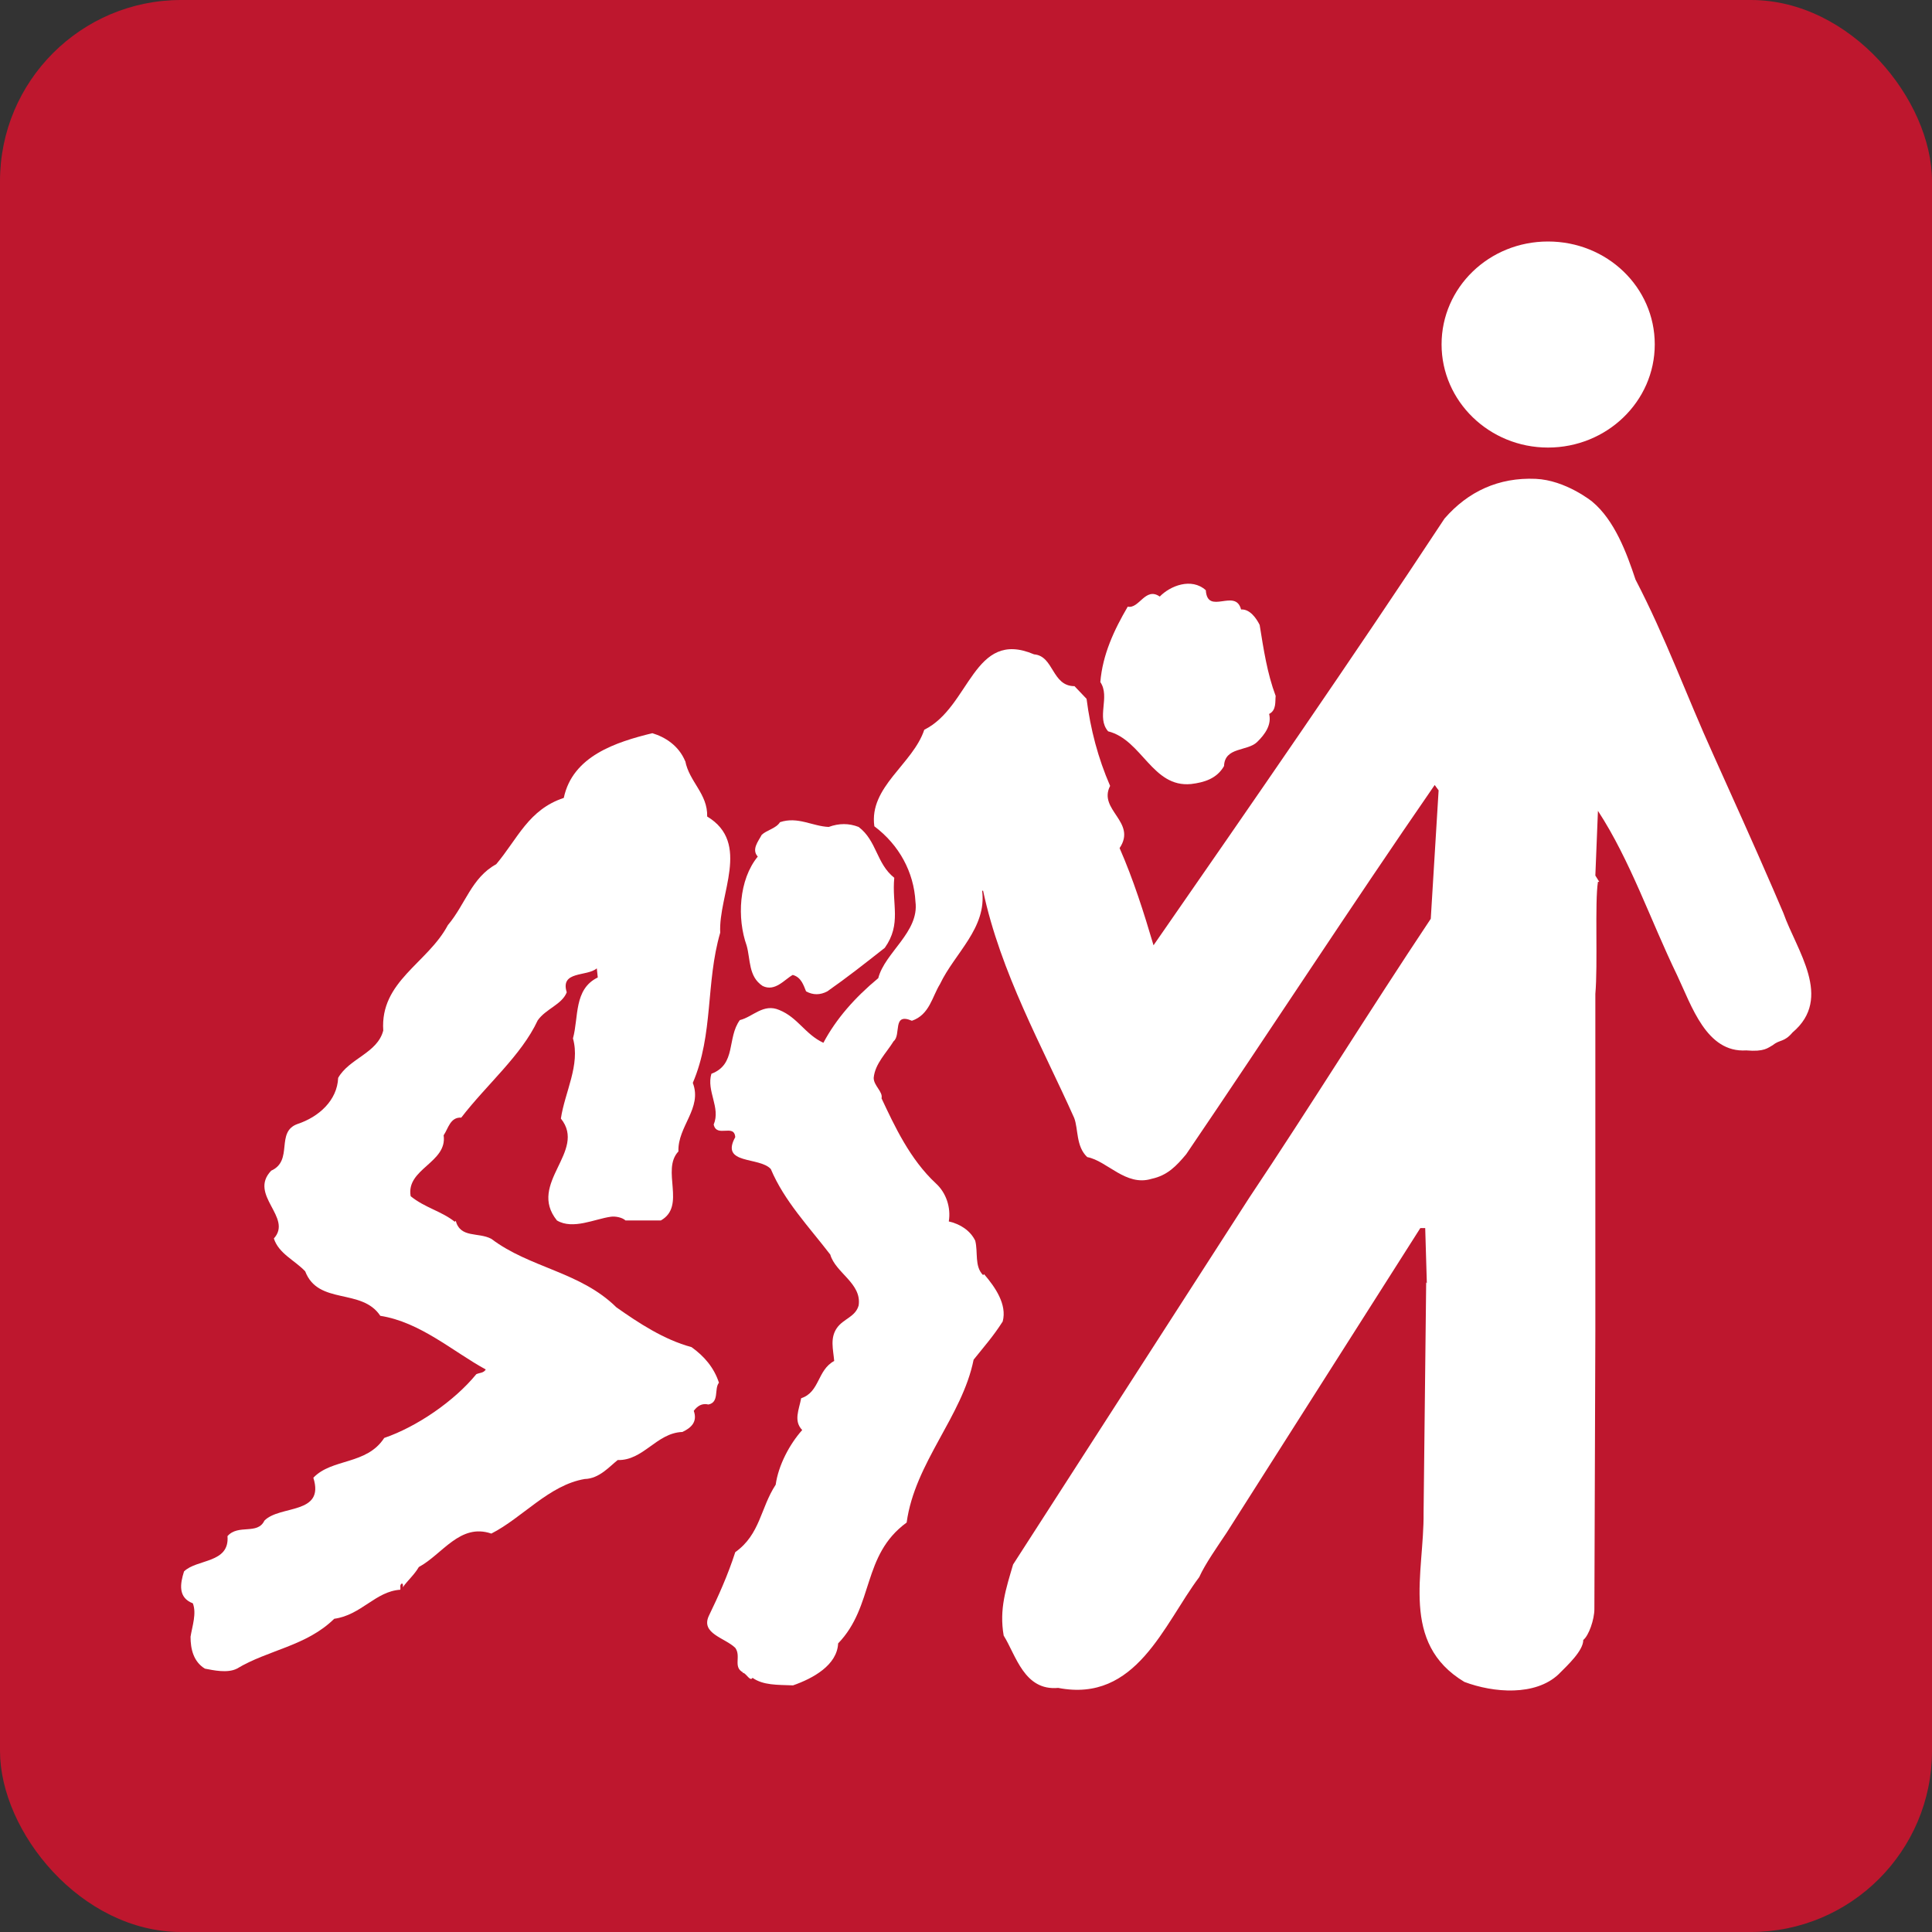 <svg width="32" height="32" viewBox="0 0 32 32" fill="none" xmlns="http://www.w3.org/2000/svg">
<rect x="0" y="0" width="32" height="32" fill="#333333" stroke="none"/>
<rect width="32" height="32" rx="3" fill="#BE172E"/>
<path d="M23.633 21.256L23.606 20.341H23.525L20.318 25.385C20.172 25.605 19.961 25.903 19.863 26.122C19.274 26.907 18.82 28.208 17.527 27.957C16.964 28.009 16.829 27.419 16.624 27.09C16.548 26.65 16.662 26.316 16.78 25.913L20.691 19.839C21.708 18.318 22.67 16.76 23.698 15.218L23.828 13.091L23.763 13.002C22.362 15.03 21.026 17.089 19.647 19.118C19.485 19.311 19.339 19.468 19.074 19.525C18.646 19.656 18.338 19.227 18.008 19.165C17.819 18.987 17.862 18.7 17.792 18.517C17.262 17.33 16.575 16.117 16.283 14.753H16.267C16.348 15.37 15.812 15.788 15.569 16.3C15.439 16.509 15.396 16.807 15.104 16.907C14.774 16.765 14.931 17.142 14.801 17.246C14.682 17.44 14.493 17.617 14.471 17.853C14.471 17.983 14.628 18.083 14.601 18.192C14.817 18.652 15.072 19.201 15.499 19.599C15.672 19.755 15.753 20.001 15.715 20.231C15.904 20.273 16.072 20.383 16.153 20.55C16.202 20.743 16.137 20.973 16.283 21.12L16.299 21.104C16.483 21.318 16.683 21.606 16.608 21.888C16.451 22.134 16.31 22.291 16.126 22.521C15.937 23.462 15.153 24.225 15.017 25.218C14.271 25.762 14.482 26.598 13.882 27.22C13.865 27.581 13.465 27.8 13.135 27.915C12.87 27.905 12.643 27.915 12.464 27.79C12.421 27.868 12.335 27.665 12.291 27.717L12.308 27.701C12.135 27.612 12.281 27.434 12.178 27.293C12.005 27.126 11.605 27.058 11.74 26.765C11.897 26.441 12.059 26.081 12.178 25.709C12.594 25.412 12.594 24.978 12.848 24.591C12.892 24.272 13.076 23.922 13.287 23.686C13.141 23.535 13.233 23.352 13.27 23.159C13.579 23.059 13.535 22.693 13.817 22.542C13.8 22.348 13.746 22.165 13.86 21.998C13.968 21.841 14.168 21.815 14.222 21.622C14.276 21.256 13.838 21.083 13.752 20.78C13.395 20.315 12.989 19.891 12.767 19.363C12.578 19.154 11.924 19.295 12.178 18.835C12.162 18.605 11.87 18.851 11.821 18.626C11.94 18.344 11.697 18.072 11.783 17.785C12.2 17.628 12.037 17.194 12.254 16.896C12.47 16.844 12.643 16.614 12.908 16.729C13.216 16.854 13.335 17.131 13.638 17.272C13.849 16.875 14.157 16.525 14.547 16.201C14.655 15.777 15.228 15.438 15.163 14.936C15.136 14.444 14.893 13.995 14.482 13.686C14.39 13.033 15.12 12.657 15.309 12.087C16.072 11.71 16.121 10.409 17.127 10.838C17.457 10.864 17.419 11.365 17.797 11.365L17.997 11.575C18.062 12.082 18.187 12.557 18.387 13.017C18.181 13.415 18.836 13.613 18.544 14.047C18.771 14.565 18.944 15.108 19.106 15.657C20.734 13.31 22.4 10.905 23.925 8.59C24.315 8.14 24.823 7.905 25.434 7.931C25.932 7.952 26.37 8.307 26.37 8.307C26.743 8.616 26.943 9.159 27.089 9.599C27.592 10.566 27.933 11.522 28.382 12.51C28.706 13.232 29.036 13.958 29.366 14.721L29.539 15.124C29.756 15.741 30.367 16.53 29.691 17.1C29.55 17.267 29.48 17.215 29.366 17.309C29.28 17.356 29.226 17.424 28.923 17.398C28.263 17.44 28.02 16.661 27.776 16.148C27.338 15.244 27.003 14.251 26.467 13.43L26.424 14.502L26.489 14.606H26.467C26.413 14.946 26.467 15.976 26.424 16.462V22.035L26.408 26.65C26.408 26.823 26.316 27.09 26.224 27.163C26.224 27.34 25.97 27.576 25.813 27.733C25.429 28.093 24.742 28.041 24.255 27.858C23.184 27.215 23.59 26.055 23.579 25.056L23.622 21.24L23.633 21.256Z" fill="white"/>
<path d="M19.972 9.776C19.999 10.2 20.464 9.734 20.556 10.095C20.702 10.085 20.81 10.242 20.864 10.351C20.929 10.754 20.988 11.151 21.129 11.527C21.118 11.616 21.145 11.763 21.021 11.825C21.064 12.003 20.956 12.16 20.821 12.291C20.659 12.447 20.285 12.369 20.274 12.688C20.155 12.897 19.945 12.96 19.728 12.986C19.085 13.049 18.917 12.254 18.354 12.113C18.154 11.883 18.392 11.543 18.225 11.297C18.262 10.843 18.452 10.435 18.679 10.048C18.868 10.09 18.971 9.714 19.209 9.881C19.382 9.703 19.734 9.562 19.972 9.776Z" fill="white"/>
<path d="M11.35 12.604C11.415 12.949 11.724 13.148 11.713 13.524C12.443 13.963 11.897 14.816 11.929 15.448C11.686 16.284 11.821 17.126 11.475 17.936C11.637 18.355 11.221 18.658 11.237 19.071C10.945 19.379 11.372 19.975 10.945 20.215H10.361C10.306 20.163 10.188 20.142 10.117 20.153C9.852 20.189 9.49 20.372 9.225 20.215C8.727 19.599 9.728 19.071 9.29 18.527C9.355 18.088 9.614 17.638 9.49 17.199C9.587 16.849 9.501 16.384 9.901 16.19L9.885 16.039C9.722 16.18 9.274 16.075 9.387 16.436C9.306 16.64 9.041 16.708 8.906 16.901C8.635 17.482 8.067 17.957 7.64 18.511C7.456 18.501 7.424 18.694 7.348 18.804C7.413 19.259 6.721 19.358 6.802 19.813C7.04 20.006 7.31 20.059 7.532 20.236L7.548 20.221C7.629 20.513 7.921 20.404 8.138 20.519C8.781 21.005 9.609 21.062 10.209 21.653C10.572 21.909 10.999 22.191 11.453 22.312C11.664 22.463 11.826 22.651 11.908 22.902C11.826 23.002 11.918 23.226 11.734 23.263C11.626 23.237 11.55 23.289 11.491 23.368C11.556 23.55 11.448 23.65 11.302 23.718C10.874 23.733 10.658 24.194 10.231 24.183C10.096 24.288 9.928 24.491 9.685 24.497C9.095 24.596 8.652 25.14 8.138 25.401C7.619 25.223 7.326 25.746 6.937 25.955C6.861 26.086 6.753 26.175 6.672 26.29C6.672 26.274 6.683 26.237 6.656 26.227C6.613 26.253 6.64 26.3 6.629 26.331C6.218 26.358 5.985 26.75 5.536 26.812C5.071 27.267 4.444 27.325 3.924 27.638C3.768 27.717 3.535 27.665 3.394 27.638C3.205 27.523 3.156 27.314 3.156 27.11C3.184 26.933 3.259 26.724 3.194 26.556C2.946 26.462 2.983 26.232 3.048 26.028C3.259 25.819 3.805 25.898 3.768 25.443C3.946 25.239 4.265 25.427 4.379 25.187C4.633 24.925 5.385 25.093 5.19 24.476C5.498 24.152 6.072 24.267 6.364 23.817C6.899 23.634 7.521 23.211 7.889 22.761C7.943 22.735 8.008 22.745 8.046 22.683C7.5 22.385 6.964 21.899 6.299 21.794C5.991 21.329 5.271 21.622 5.055 21.057C4.882 20.874 4.617 20.764 4.536 20.513C4.855 20.163 4.108 19.792 4.492 19.39C4.866 19.222 4.557 18.747 4.93 18.616C5.277 18.501 5.585 18.229 5.601 17.853C5.785 17.529 6.25 17.445 6.348 17.069C6.293 16.253 7.083 15.955 7.418 15.323C7.71 14.978 7.808 14.539 8.219 14.314C8.576 13.89 8.754 13.409 9.338 13.216C9.484 12.521 10.204 12.291 10.804 12.144C11.015 12.207 11.242 12.348 11.35 12.61" fill="white"/>
<path d="M13.725 13.697C13.898 13.634 14.06 13.634 14.222 13.697C14.525 13.927 14.514 14.303 14.812 14.539C14.769 14.978 14.936 15.302 14.655 15.699C14.309 15.971 14.038 16.185 13.703 16.42C13.584 16.483 13.465 16.483 13.351 16.42C13.308 16.316 13.27 16.185 13.13 16.148C12.995 16.222 12.838 16.431 12.632 16.331C12.394 16.175 12.432 15.892 12.367 15.662C12.205 15.208 12.237 14.57 12.551 14.188C12.443 14.068 12.562 13.932 12.616 13.828C12.697 13.749 12.854 13.723 12.919 13.618C13.216 13.519 13.454 13.686 13.73 13.697" fill="white"/>
<path d="M25.64 7.413C26.613 7.413 27.408 6.65 27.408 5.704C27.408 4.758 26.619 4 25.64 4C24.661 4 23.877 4.763 23.877 5.704C23.877 6.645 24.666 7.413 25.64 7.413Z" fill="white"/>
</svg>

